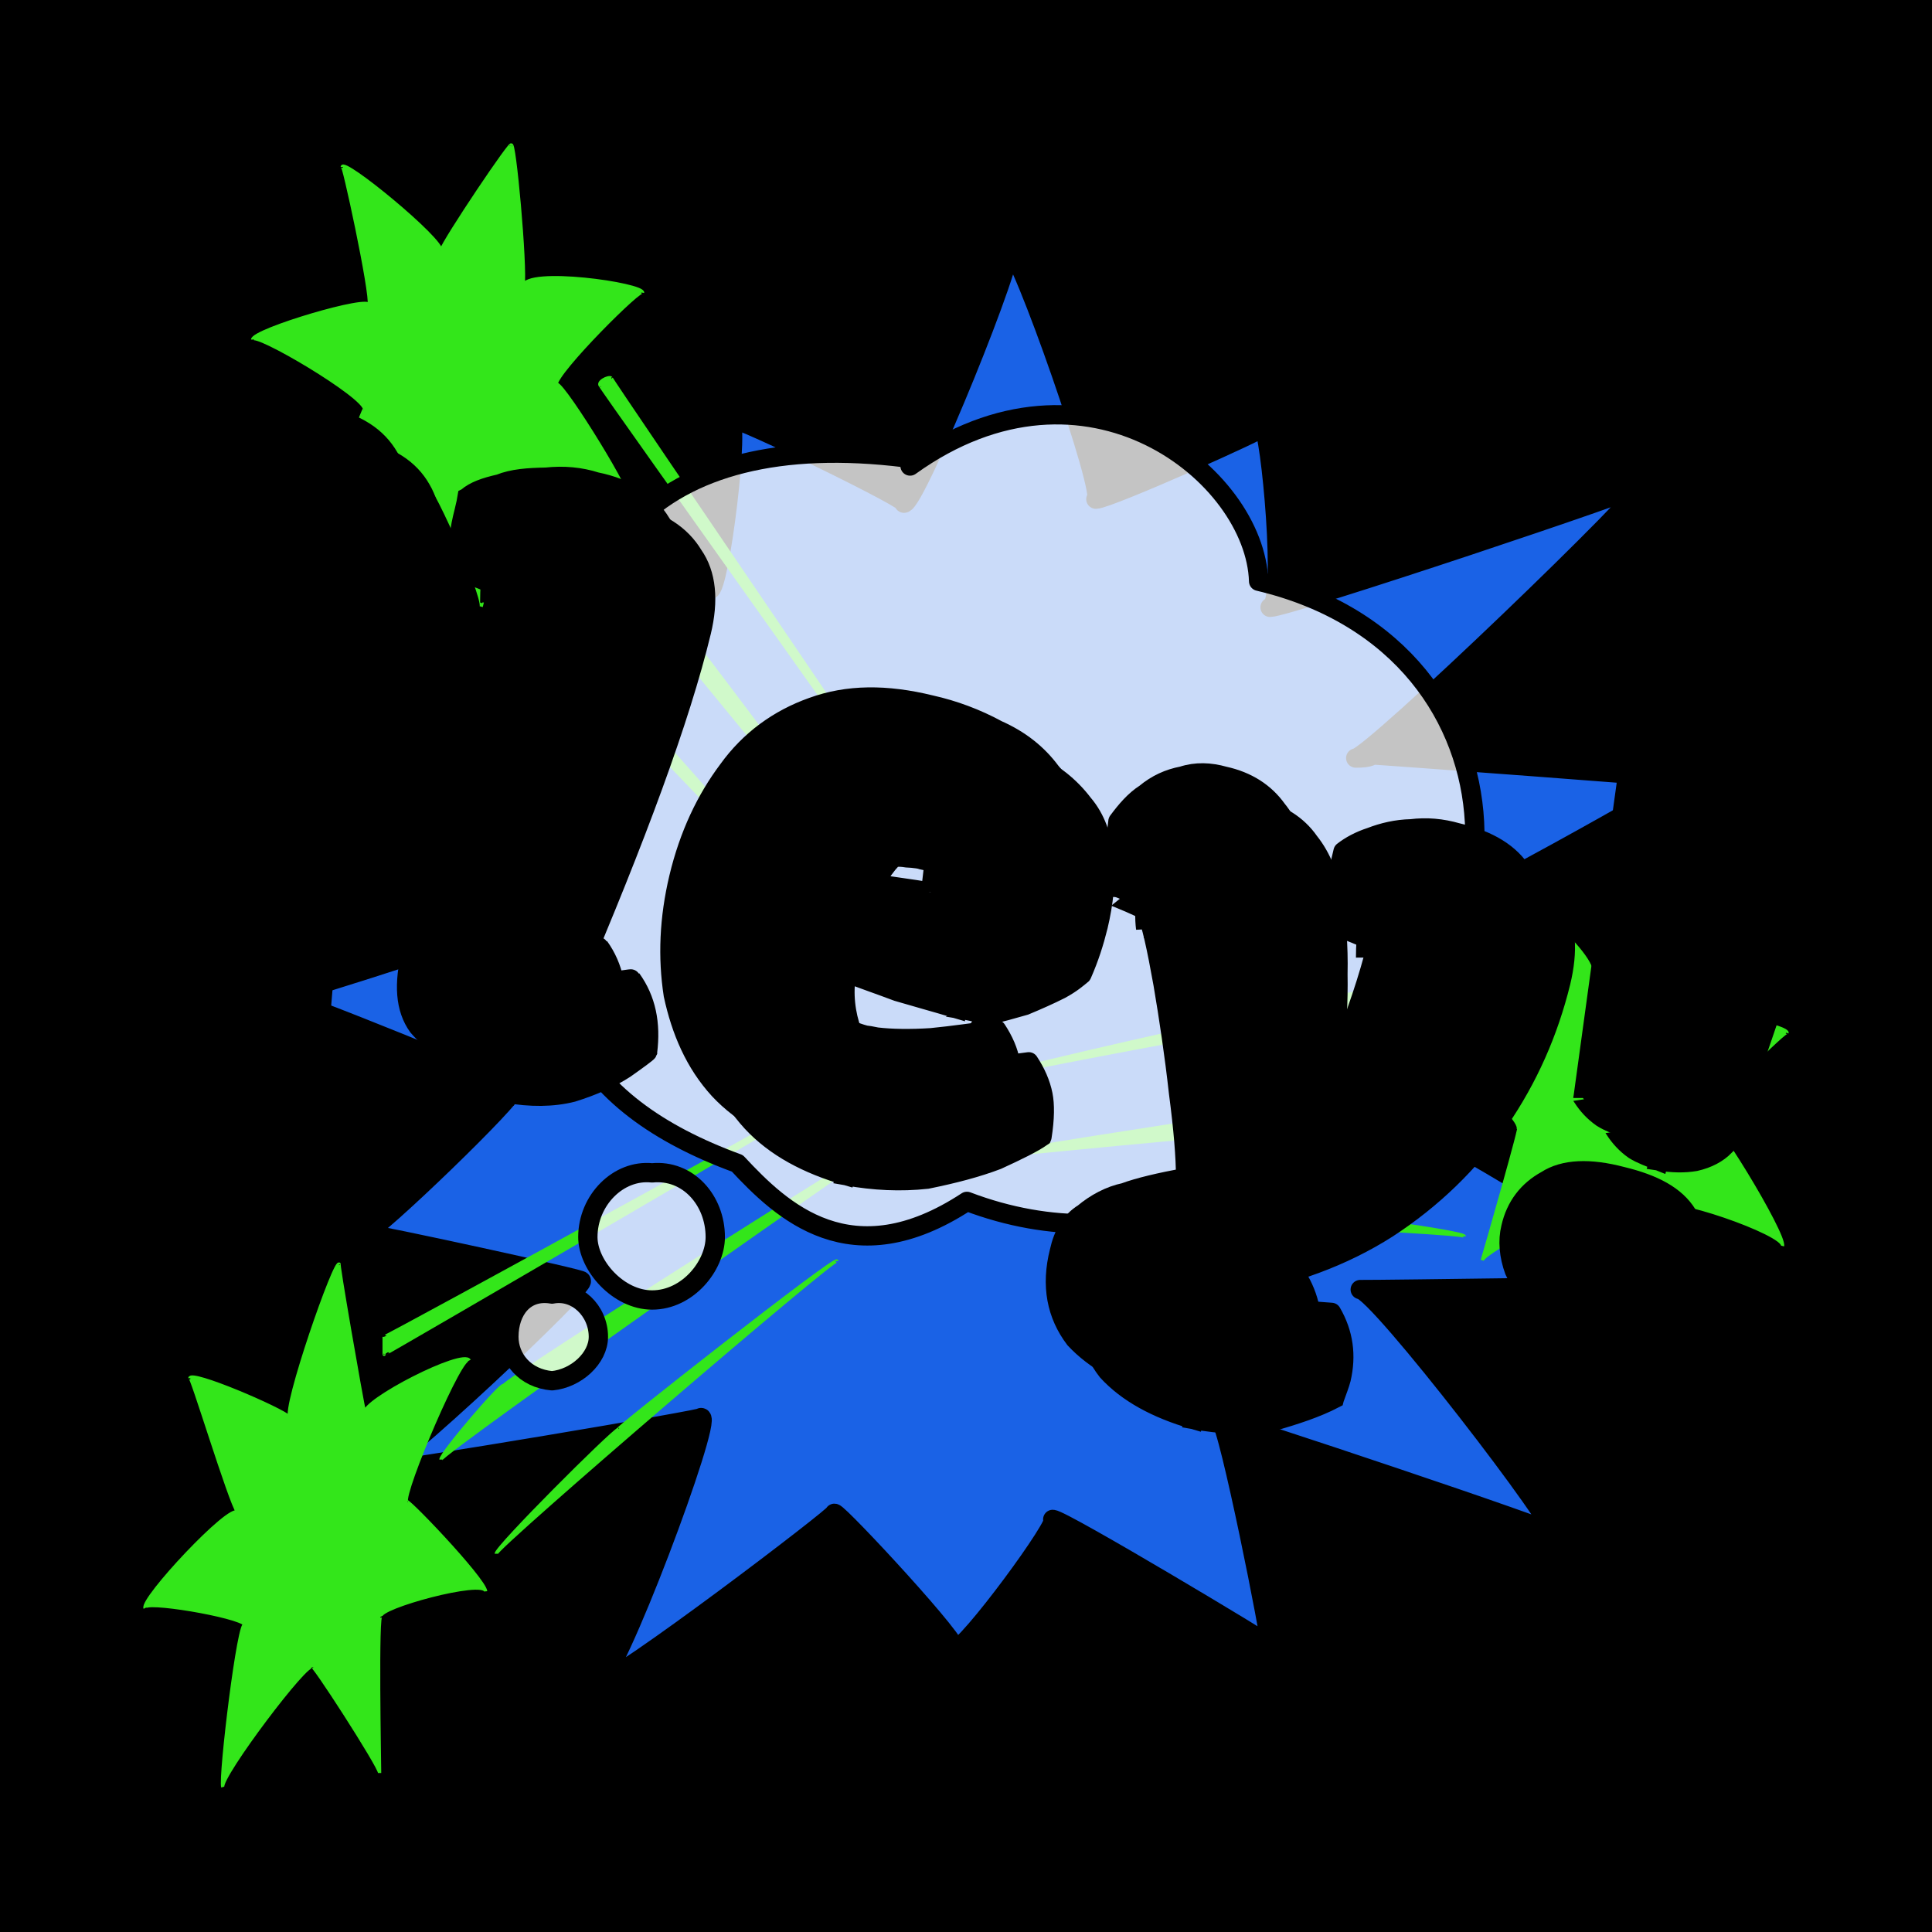 <svg id="svgWorkerArea" xmlns="http://www.w3.org/2000/svg" version="1.1" xmlns:xlink="http://www.w3.org/1999/xlink" xmlns:artdraw="https://artdraw.org" viewBox="0 0 600 600" width="100%" height="100%" style="background: white;" css="background:#9b9b9b;"><rect x="0" y="0" width="600" height="600" fill="#333333" stroke="none"/><path id="back01" fill="url(#fill-Linear-back01)" stroke="#000" stroke-width="1" class="cosito" d="M0 0C0 0 600 0 600 0 600 0 600 600 600 600 600 600 0 600 0 600 0 600 0 0 0 0 0 0 0 0 0 0" fill-opacity="1"></path><g id="ballsSQ-01" class="cosito"><g id="path-151889700" class="cloneB grouped"></g><path id="path-608133759" fill="black" fill-opacity="0.5" stroke="black" stroke-width="0" class="cloneB grouped" d="M12 31.715C12 24.815 17.5 19.615 24.3 19.695 31.2 19.615 36.9 24.815 36.9 31.715 36.9 38.215 31.2 43.615 24.3 43.735 17.5 43.615 12 38.215 12 31.715 12 31.615 12 31.615 12 31.715"></path><path id="path-172201650" fill="black" fill-opacity="0.5" stroke="black" stroke-width="0" class="cloneB grouped" d="M77.7 32.196C77.7 24.615 84 18.615 91.7 18.733 99.4 18.615 105.7 24.615 105.7 32.196 105.7 39.515 99.4 45.615 91.7 45.658 84 45.615 77.7 39.515 77.7 32.196 77.7 32.115 77.7 32.115 77.7 32.196"></path><path id="path-876241963" fill="black" fill-opacity="0.5" stroke="black" stroke-width="0" class="cloneB grouped" d="M143.7 32.677C143.7 24.315 150.6 17.615 159.2 17.772 167.7 17.615 174.7 24.315 174.7 32.677 174.7 40.715 167.7 47.515 159.2 47.581 150.6 47.515 143.7 40.715 143.7 32.677 143.7 32.615 143.7 32.615 143.7 32.677"></path><path id="path-365761467" fill="black" fill-opacity="0.5" stroke="black" stroke-width="0" class="cloneB grouped" d="M209.6 33.157C209.6 24.115 217.2 16.615 226.6 16.81 235.8 16.615 243.6 24.115 243.6 33.157 243.6 42.015 235.8 49.415 226.6 49.505 217.2 49.415 209.6 42.015 209.6 33.157 209.6 33.115 209.6 33.115 209.6 33.157"></path><path id="path-144156050" fill="black" fill-opacity="0.5" stroke="black" stroke-width="0" class="cloneB grouped" d="M275.4 33.638C275.4 23.615 283.7 15.815 293.9 15.849 304.2 15.815 312.3 23.615 312.3 33.638 312.3 43.415 304.2 51.415 293.9 51.428 283.7 51.415 275.4 43.415 275.4 33.638 275.4 33.615 275.4 33.615 275.4 33.638"></path><path id="path-216329849" fill="black" fill-opacity="0.5" stroke="black" stroke-width="0" class="cloneB grouped" d="M341.3 34.119C341.3 23.315 350.3 14.815 361.3 14.887 372.3 14.815 381.3 23.315 381.3 34.119 381.3 44.615 372.3 53.215 361.3 53.351 350.3 53.215 341.3 44.615 341.3 34.119 341.3 34.115 341.3 34.115 341.3 34.119"></path><path id="path-274281660" fill="black" fill-opacity="0.5" stroke="black" stroke-width="0" class="cloneB grouped" d="M407.3 34.6C407.3 23.115 416.8 13.815 428.7 13.925 440.4 13.815 450.2 23.115 450.2 34.6 450.2 45.915 440.4 55.115 428.7 55.274 416.8 55.115 407.3 45.915 407.3 34.6 407.3 34.515 407.3 34.515 407.3 34.6"></path><path id="path-874148092" fill="black" fill-opacity="0.5" stroke="black" stroke-width="0" class="cloneB grouped" d="M473.2 35.081C473.2 22.815 483.3 12.815 496.1 12.964 508.6 12.815 519.1 22.815 519.1 35.081 519.1 47.115 508.6 57.115 496.1 57.197 483.3 57.115 473.2 47.115 473.2 35.081 473.2 35.015 473.2 35.015 473.2 35.081"></path><path id="path-970139310" fill="black" fill-opacity="0.5" stroke="black" stroke-width="0" class="cloneB grouped" d="M539 35.562C539 22.315 549.8 11.815 563.5 12.002 577 11.815 588 22.315 588 35.562 588 48.515 577 59.115 563.5 59.121 549.8 59.115 539 48.515 539 35.562 539 35.515 539 35.515 539 35.562"></path><g id="path-393458808" class="cloneB grouped"></g><path id="path-608133759" fill="black" fill-opacity="0.5" stroke="black" stroke-width="0" class="cloneB grouped" d="M12 79.795C12 73.015 17.5 67.615 24.3 67.775 31.2 67.615 36.9 73.015 36.9 79.795 36.9 86.415 31.2 91.715 24.3 91.815 17.5 91.715 12 86.415 12 79.795 12 79.615 12 79.615 12 79.795"></path><path id="path-172201650" fill="black" fill-opacity="0.5" stroke="black" stroke-width="0" class="cloneB grouped" d="M77.7 80.276C77.7 72.615 83.9 66.615 91.7 66.814 99.4 66.615 105.7 72.615 105.7 80.276 105.7 87.515 99.4 93.615 91.7 93.738 83.9 93.615 77.7 87.515 77.7 80.276 77.7 80.115 77.7 80.115 77.7 80.276"></path><path id="path-876241963" fill="black" fill-opacity="0.5" stroke="black" stroke-width="0" class="cloneB grouped" d="M143.7 80.757C143.7 72.415 150.4 65.715 159.2 65.852 167.7 65.715 174.7 72.415 174.7 80.757 174.7 88.915 167.7 95.615 159.2 95.662 150.4 95.615 143.7 88.915 143.7 80.757 143.7 80.615 143.7 80.615 143.7 80.757"></path><path id="path-365761467" fill="black" fill-opacity="0.5" stroke="black" stroke-width="0" class="cloneB grouped" d="M209.6 81.238C209.6 72.015 217.2 64.715 226.6 64.89 235.8 64.715 243.6 72.015 243.6 81.238 243.6 90.115 235.8 97.515 226.6 97.585 217.2 97.515 209.6 90.115 209.6 81.238 209.6 81.115 209.6 81.115 209.6 81.238"></path><path id="path-144156050" fill="black" fill-opacity="0.5" stroke="black" stroke-width="0" class="cloneB grouped" d="M275.4 81.718C275.4 71.615 283.7 63.915 293.9 63.929 304.2 63.915 312.3 71.615 312.3 81.718 312.3 91.415 304.2 99.415 293.9 99.508 283.7 99.415 275.4 91.415 275.4 81.718 275.4 81.615 275.4 81.615 275.4 81.718"></path><path id="path-216329849" fill="black" fill-opacity="0.5" stroke="black" stroke-width="0" class="cloneB grouped" d="M341.3 82.199C341.3 71.515 350.2 62.915 361.3 62.967 372.3 62.915 381.3 71.515 381.3 82.199 381.3 92.615 372.3 101.415 361.3 101.431 350.2 101.415 341.3 92.615 341.3 82.199 341.3 82.115 341.3 82.115 341.3 82.199"></path><path id="path-274281660" fill="black" fill-opacity="0.5" stroke="black" stroke-width="0" class="cloneB grouped" d="M407.3 82.68C407.3 71.115 416.8 61.915 428.7 62.005 440.3 61.915 450.2 71.115 450.2 82.68 450.2 94.015 440.3 103.215 428.7 103.354 416.8 103.215 407.3 94.015 407.3 82.68 407.3 82.615 407.3 82.615 407.3 82.68"></path><path id="path-874148092" fill="black" fill-opacity="0.5" stroke="black" stroke-width="0" class="cloneB grouped" d="M473.2 83.161C473.2 70.915 483.3 61.015 496.1 61.044 508.6 61.015 519.1 70.915 519.1 83.161 519.1 95.115 508.6 105.215 496.1 105.278 483.3 105.215 473.2 95.115 473.2 83.161 473.2 83.115 473.2 83.115 473.2 83.161"></path><path id="path-970139310" fill="black" fill-opacity="0.5" stroke="black" stroke-width="0" class="cloneB grouped" d="M539 83.642C539 70.515 549.8 60.015 563.5 60.082 577 60.015 588 70.515 588 83.642 588 96.615 577 107.115 563.5 107.201 549.8 107.115 539 96.615 539 83.642 539 83.615 539 83.615 539 83.642"></path><g id="path-955811108" class="cloneB grouped"></g><path id="path-608133759" fill="black" fill-opacity="0.5" stroke="black" stroke-width="0" class="cloneB grouped" d="M12 127.875C12 121.115 17.5 115.715 24.3 115.855 31.2 115.715 36.9 121.115 36.9 127.875 36.9 134.215 31.2 139.715 24.3 139.895 17.5 139.715 12 134.215 12 127.875 12 127.715 12 127.715 12 127.875"></path><path id="path-172201650" fill="black" fill-opacity="0.5" stroke="black" stroke-width="0" class="cloneB grouped" d="M77.7 128.356C77.7 120.715 83.9 114.715 91.7 114.894 99.4 114.715 105.7 120.715 105.7 128.356 105.7 135.615 99.4 141.715 91.7 141.819 83.9 141.715 77.7 135.615 77.7 128.356 77.7 128.215 77.7 128.215 77.7 128.356"></path><path id="path-876241963" fill="black" fill-opacity="0.5" stroke="black" stroke-width="0" class="cloneB grouped" d="M143.7 128.837C143.7 120.415 150.4 113.915 159.2 113.932 167.7 113.915 174.7 120.415 174.7 128.837 174.7 136.915 167.7 143.715 159.2 143.742 150.4 143.715 143.7 136.915 143.7 128.837 143.7 128.715 143.7 128.715 143.7 128.837"></path><path id="path-365761467" fill="black" fill-opacity="0.5" stroke="black" stroke-width="0" class="cloneB grouped" d="M209.6 129.318C209.6 120.215 217.2 112.915 226.6 112.971 235.8 112.915 243.6 120.215 243.6 129.318 243.6 138.215 235.8 145.615 226.6 145.665 217.2 145.615 209.6 138.215 209.6 129.318 209.6 129.215 209.6 129.215 209.6 129.318"></path><path id="path-144156050" fill="black" fill-opacity="0.5" stroke="black" stroke-width="0" class="cloneB grouped" d="M275.4 129.798C275.4 119.715 283.7 111.915 293.9 112.009 304.2 111.915 312.3 119.715 312.3 129.798 312.3 139.415 304.2 147.415 293.9 147.588 283.7 147.415 275.4 139.415 275.4 129.798 275.4 129.715 275.4 129.715 275.4 129.798"></path><path id="path-216329849" fill="black" fill-opacity="0.5" stroke="black" stroke-width="0" class="cloneB grouped" d="M341.3 130.279C341.3 119.415 350.2 110.915 361.3 111.047 372.3 110.915 381.3 119.415 381.3 130.279 381.3 140.715 372.3 149.415 361.3 149.511 350.2 149.415 341.3 140.715 341.3 130.279 341.3 130.215 341.3 130.215 341.3 130.279"></path><path id="path-274281660" fill="black" fill-opacity="0.5" stroke="black" stroke-width="0" class="cloneB grouped" d="M407.3 130.76C407.3 119.215 416.8 109.915 428.7 110.086 440.3 109.915 450.2 119.215 450.2 130.76 450.2 141.915 440.3 151.415 428.7 151.435 416.8 151.415 407.3 141.915 407.3 130.76 407.3 130.715 407.3 130.715 407.3 130.76"></path><path id="path-874148092" fill="black" fill-opacity="0.5" stroke="black" stroke-width="0" class="cloneB grouped" d="M473.2 131.241C473.2 118.915 483.3 109.115 496.1 109.124 508.6 109.115 519.1 118.915 519.1 131.241 519.1 143.215 508.6 153.215 496.1 153.358 483.3 153.215 473.2 143.215 473.2 131.241 473.2 131.215 473.2 131.215 473.2 131.241"></path><path id="path-970139310" fill="black" fill-opacity="0.5" stroke="black" stroke-width="0" class="cloneB grouped" d="M539 131.722C539 118.415 549.8 108.115 563.5 108.162 577 108.115 588 118.415 588 131.722 588 144.615 577 155.215 563.5 155.281 549.8 155.215 539 144.615 539 131.722 539 131.715 539 131.715 539 131.722"></path><g id="path-309336408" class="cloneB grouped"></g><path id="path-608133759" fill="black" fill-opacity="0.5" stroke="black" stroke-width="0" class="cloneB grouped" d="M12 175.956C12 169.215 17.5 163.915 24.3 163.935 31.2 163.915 36.9 169.215 36.9 175.956 36.9 182.415 31.2 187.915 24.3 187.976 17.5 187.915 12 182.415 12 175.956 12 175.915 12 175.915 12 175.956"></path><path id="path-172201650" fill="black" fill-opacity="0.5" stroke="black" stroke-width="0" class="cloneB grouped" d="M77.7 176.436C77.7 168.715 83.9 162.915 91.7 162.974 99.4 162.915 105.7 168.715 105.7 176.436 105.7 183.715 99.4 189.715 91.7 189.899 83.9 189.715 77.7 183.715 77.7 176.436 77.7 176.415 77.7 176.415 77.7 176.436"></path><path id="path-876241963" fill="black" fill-opacity="0.5" stroke="black" stroke-width="0" class="cloneB grouped" d="M143.7 176.917C143.7 168.415 150.4 161.915 159.2 162.012 167.7 161.915 174.7 168.415 174.7 176.917 174.7 184.915 167.7 191.715 159.2 191.822 150.4 191.715 143.7 184.915 143.7 176.917 143.7 176.915 143.7 176.915 143.7 176.917"></path><path id="path-365761467" fill="black" fill-opacity="0.5" stroke="black" stroke-width="0" class="cloneB grouped" d="M209.6 177.398C209.6 168.215 217.2 160.915 226.6 161.051 235.8 160.915 243.6 168.215 243.6 177.398 243.6 186.215 235.8 193.715 226.6 193.745 217.2 193.715 209.6 186.215 209.6 177.398 209.6 177.215 209.6 177.215 209.6 177.398"></path><path id="path-144156050" fill="black" fill-opacity="0.5" stroke="black" stroke-width="0" class="cloneB grouped" d="M275.4 177.879C275.4 167.715 283.7 159.915 293.9 160.089 304.2 159.915 312.3 167.715 312.3 177.879 312.3 187.415 304.2 195.615 293.9 195.668 283.7 195.615 275.4 187.415 275.4 177.879 275.4 177.715 275.4 177.715 275.4 177.879"></path><path id="path-216329849" fill="black" fill-opacity="0.5" stroke="black" stroke-width="0" class="cloneB grouped" d="M341.3 178.359C341.3 167.415 350.2 159.115 361.3 159.127 372.3 159.115 381.3 167.415 381.3 178.359 381.3 188.915 372.3 197.415 361.3 197.591 350.2 197.415 341.3 188.915 341.3 178.359 341.3 178.215 341.3 178.215 341.3 178.359"></path><path id="path-274281660" fill="black" fill-opacity="0.5" stroke="black" stroke-width="0" class="cloneB grouped" d="M407.3 178.84C407.3 167.215 416.8 158.115 428.7 158.166 440.3 158.115 450.2 167.215 450.2 178.84 450.2 190.115 440.3 199.415 428.7 199.515 416.8 199.415 407.3 190.115 407.3 178.84 407.3 178.715 407.3 178.715 407.3 178.84"></path><path id="path-874148092" fill="black" fill-opacity="0.5" stroke="black" stroke-width="0" class="cloneB grouped" d="M473.2 179.321C473.2 166.915 483.3 157.115 496.1 157.204 508.6 157.115 519.1 166.915 519.1 179.321 519.1 191.415 508.6 201.415 496.1 201.438 483.3 201.415 473.2 191.415 473.2 179.321 473.2 179.215 473.2 179.215 473.2 179.321"></path><path id="path-970139310" fill="black" fill-opacity="0.5" stroke="black" stroke-width="0" class="cloneB grouped" d="M539 179.802C539 166.615 549.8 156.215 563.5 156.243 577 156.215 588 166.615 588 179.802 588 192.715 577 203.215 563.5 203.361 549.8 203.215 539 192.715 539 179.802 539 179.715 539 179.715 539 179.802"></path><g id="path-949277315" class="cloneB grouped"></g><path id="path-608133759" fill="black" fill-opacity="0.5" stroke="black" stroke-width="0" class="cloneB grouped" d="M12 224.036C12 217.215 17.5 211.915 24.3 212.016 31.2 211.915 36.9 217.215 36.9 224.036 36.9 230.415 31.2 235.915 24.3 236.056 17.5 235.915 12 230.415 12 224.036 12 223.915 12 223.915 12 224.036"></path><path id="path-172201650" fill="black" fill-opacity="0.5" stroke="black" stroke-width="0" class="cloneB grouped" d="M77.7 224.516C77.7 216.915 83.9 210.915 91.7 211.054 99.4 210.915 105.7 216.915 105.7 224.516 105.7 231.815 99.4 237.815 91.7 237.979 83.9 237.815 77.7 231.815 77.7 224.516 77.7 224.415 77.7 224.415 77.7 224.516"></path><path id="path-876241963" fill="black" fill-opacity="0.5" stroke="black" stroke-width="0" class="cloneB grouped" d="M143.7 224.997C143.7 216.615 150.4 209.915 159.2 210.092 167.7 209.915 174.7 216.615 174.7 224.997 174.7 233.115 167.7 239.815 159.2 239.902 150.4 239.815 143.7 233.115 143.7 224.997 143.7 224.915 143.7 224.915 143.7 224.997"></path><path id="path-365761467" fill="black" fill-opacity="0.5" stroke="black" stroke-width="0" class="cloneB grouped" d="M209.6 225.478C209.6 216.415 217.2 209.115 226.6 209.131 235.8 209.115 243.6 216.415 243.6 225.478 243.6 234.315 235.8 241.815 226.6 241.825 217.2 241.815 209.6 234.315 209.6 225.478 209.6 225.415 209.6 225.415 209.6 225.478"></path><path id="path-144156050" fill="black" fill-opacity="0.5" stroke="black" stroke-width="0" class="cloneB grouped" d="M275.4 225.959C275.4 215.915 283.7 208.115 293.9 208.169 304.2 208.115 312.3 215.915 312.3 225.959 312.3 235.715 304.2 243.715 293.9 243.749 283.7 243.715 275.4 235.715 275.4 225.959 275.4 225.915 275.4 225.915 275.4 225.959"></path><path id="path-216329849" fill="black" fill-opacity="0.5" stroke="black" stroke-width="0" class="cloneB grouped" d="M341.3 226.44C341.3 215.615 350.2 207.115 361.3 207.208 372.3 207.115 381.3 215.615 381.3 226.44 381.3 236.915 372.3 245.615 361.3 245.672 350.2 245.615 341.3 236.915 341.3 226.44 341.3 226.415 341.3 226.415 341.3 226.44"></path><path id="path-274281660" fill="black" fill-opacity="0.5" stroke="black" stroke-width="0" class="cloneB grouped" d="M407.3 226.92C407.3 215.415 416.8 206.215 428.7 206.246 440.3 206.215 450.2 215.415 450.2 226.92 450.2 238.115 440.3 247.415 428.7 247.595 416.8 247.415 407.3 238.115 407.3 226.92 407.3 226.915 407.3 226.915 407.3 226.92"></path><path id="path-874148092" fill="black" fill-opacity="0.5" stroke="black" stroke-width="0" class="cloneB grouped" d="M473.2 227.401C473.2 215.115 483.3 205.215 496.1 205.284 508.6 205.215 519.1 215.115 519.1 227.401 519.1 239.415 508.6 249.415 496.1 249.518 483.3 249.415 473.2 239.415 473.2 227.401 473.2 227.215 473.2 227.215 473.2 227.401"></path><path id="path-970139310" fill="black" fill-opacity="0.5" stroke="black" stroke-width="0" class="cloneB grouped" d="M539 227.882C539 214.615 549.8 204.215 563.5 204.323 577 204.215 588 214.615 588 227.882 588 240.815 577 251.315 563.5 251.441 549.8 251.315 539 240.815 539 227.882 539 227.815 539 227.815 539 227.882"></path><g id="path-116633371" class="cloneB grouped"></g><path id="path-608133759" fill="black" fill-opacity="0.5" stroke="black" stroke-width="0" class="cloneB grouped" d="M12 272.116C12 265.315 17.5 259.915 24.3 260.096 31.2 259.915 36.9 265.315 36.9 272.116 36.9 278.615 31.2 284.115 24.3 284.136 17.5 284.115 12 278.615 12 272.116 12 272.115 12 272.115 12 272.116"></path><path id="path-172201650" fill="black" fill-opacity="0.5" stroke="black" stroke-width="0" class="cloneB grouped" d="M77.7 272.596C77.7 264.915 83.9 259.115 91.7 259.134 99.4 259.115 105.7 264.915 105.7 272.596 105.7 279.815 99.4 285.915 91.7 286.059 83.9 285.915 77.7 279.815 77.7 272.596 77.7 272.415 77.7 272.415 77.7 272.596"></path><path id="path-876241963" fill="black" fill-opacity="0.5" stroke="black" stroke-width="0" class="cloneB grouped" d="M143.7 273.077C143.7 264.615 150.4 258.115 159.2 258.173 167.7 258.115 174.7 264.615 174.7 273.077 174.7 281.215 167.7 287.815 159.2 287.982 150.4 287.815 143.7 281.215 143.7 273.077 143.7 272.915 143.7 272.915 143.7 273.077"></path><path id="path-365761467" fill="black" fill-opacity="0.5" stroke="black" stroke-width="0" class="cloneB grouped" d="M209.6 273.558C209.6 264.415 217.2 257.115 226.6 257.211 235.8 257.115 243.6 264.415 243.6 273.558 243.6 282.315 235.8 289.815 226.6 289.905 217.2 289.815 209.6 282.315 209.6 273.558 209.6 273.415 209.6 273.415 209.6 273.558"></path><path id="path-144156050" fill="black" fill-opacity="0.5" stroke="black" stroke-width="0" class="cloneB grouped" d="M275.4 274.039C275.4 264.115 283.7 256.215 293.9 256.249 304.2 256.215 312.3 264.115 312.3 274.039 312.3 283.815 304.2 291.815 293.9 291.829 283.7 291.815 275.4 283.815 275.4 274.039 275.4 273.915 275.4 273.915 275.4 274.039"></path><path id="path-216329849" fill="black" fill-opacity="0.5" stroke="black" stroke-width="0" class="cloneB grouped" d="M341.3 274.52C341.3 263.715 350.2 255.215 361.3 255.288 372.3 255.215 381.3 263.715 381.3 274.52 381.3 284.915 372.3 293.715 361.3 293.752 350.2 293.715 341.3 284.915 341.3 274.52 341.3 274.415 341.3 274.415 341.3 274.52"></path><path id="path-274281660" fill="black" fill-opacity="0.5" stroke="black" stroke-width="0" class="cloneB grouped" d="M407.3 275C407.3 263.415 416.8 254.315 428.7 254.326 440.3 254.315 450.2 263.415 450.2 275 450.2 286.215 440.3 295.615 428.7 295.675 416.8 295.615 407.3 286.215 407.3 275 407.3 274.815 407.3 274.815 407.3 275"></path><path id="path-874148092" fill="black" fill-opacity="0.5" stroke="black" stroke-width="0" class="cloneB grouped" d="M473.2 275.481C473.2 263.115 483.3 253.315 496.1 253.364 508.6 253.315 519.1 263.115 519.1 275.481 519.1 287.415 508.6 297.415 496.1 297.598 483.3 297.415 473.2 287.415 473.2 275.481 473.2 275.315 473.2 275.315 473.2 275.481"></path><path id="path-970139310" fill="black" fill-opacity="0.5" stroke="black" stroke-width="0" class="cloneB grouped" d="M539 275.962C539 262.715 549.8 252.315 563.5 252.403 577 252.315 588 262.715 588 275.962 588 288.815 577 299.415 563.5 299.521 549.8 299.415 539 288.815 539 275.962 539 275.815 539 275.815 539 275.962"></path><g id="path-619563154" class="cloneB grouped"></g><path id="path-608133759" fill="black" fill-opacity="0.5" stroke="black" stroke-width="0" class="cloneB grouped" d="M12 320.196C12 313.315 17.5 308.115 24.3 308.176 31.2 308.115 36.9 313.315 36.9 320.196 36.9 326.715 31.2 332.215 24.3 332.216 17.5 332.215 12 326.715 12 320.196 12 320.115 12 320.115 12 320.196"></path><path id="path-172201650" fill="black" fill-opacity="0.5" stroke="black" stroke-width="0" class="cloneB grouped" d="M77.7 320.677C77.7 313.115 83.9 307.115 91.7 307.214 99.4 307.115 105.7 313.115 105.7 320.677 105.7 327.915 99.4 334.115 91.7 334.139 83.9 334.115 77.7 327.915 77.7 320.677 77.7 320.615 77.7 320.615 77.7 320.677"></path><path id="path-876241963" fill="black" fill-opacity="0.5" stroke="black" stroke-width="0" class="cloneB grouped" d="M143.7 321.158C143.7 312.715 150.4 306.215 159.2 306.253 167.7 306.215 174.7 312.715 174.7 321.158 174.7 329.315 167.7 335.915 159.2 336.062 150.4 335.915 143.7 329.315 143.7 321.158 143.7 321.115 143.7 321.115 143.7 321.158"></path><path id="path-365761467" fill="black" fill-opacity="0.5" stroke="black" stroke-width="0" class="cloneB grouped" d="M209.6 321.638C209.6 312.415 217.2 305.215 226.6 305.291 235.8 305.215 243.6 312.415 243.6 321.638 243.6 330.315 235.8 337.815 226.6 337.986 217.2 337.815 209.6 330.315 209.6 321.638 209.6 321.615 209.6 321.615 209.6 321.638"></path><path id="path-144156050" fill="black" fill-opacity="0.5" stroke="black" stroke-width="0" class="cloneB grouped" d="M275.4 322.119C275.4 312.115 283.7 304.315 293.9 304.329 304.2 304.315 312.3 312.115 312.3 322.119 312.3 331.815 304.2 339.815 293.9 339.909 283.7 339.815 275.4 331.815 275.4 322.119 275.4 322.115 275.4 322.115 275.4 322.119"></path><path id="path-216329849" fill="black" fill-opacity="0.5" stroke="black" stroke-width="0" class="cloneB grouped" d="M341.3 322.6C341.3 311.815 350.2 303.315 361.3 303.368 372.3 303.315 381.3 311.815 381.3 322.6 381.3 333.115 372.3 341.815 361.3 341.832 350.2 341.815 341.3 333.115 341.3 322.6 341.3 322.415 341.3 322.415 341.3 322.6"></path><path id="path-274281660" fill="black" fill-opacity="0.5" stroke="black" stroke-width="0" class="cloneB grouped" d="M407.3 323.081C407.3 311.615 416.8 302.315 428.7 302.406 440.3 302.315 450.2 311.615 450.2 323.081 450.2 334.315 440.3 343.715 428.7 343.755 416.8 343.715 407.3 334.315 407.3 323.081 407.3 322.915 407.3 322.915 407.3 323.081"></path><path id="path-874148092" fill="black" fill-opacity="0.5" stroke="black" stroke-width="0" class="cloneB grouped" d="M473.2 323.562C473.2 311.215 483.3 301.315 496.1 301.445 508.6 301.315 519.1 311.215 519.1 323.562 519.1 335.615 508.6 345.615 496.1 345.678 483.3 345.615 473.2 335.615 473.2 323.562 473.2 323.415 473.2 323.415 473.2 323.562"></path><path id="path-970139310" fill="black" fill-opacity="0.5" stroke="black" stroke-width="0" class="cloneB grouped" d="M539 324.042C539 310.815 549.8 300.315 563.5 300.483 577 300.315 588 310.815 588 324.042 588 336.915 577 347.415 563.5 347.601 549.8 347.415 539 336.915 539 324.042 539 323.915 539 323.915 539 324.042"></path><g id="path-49775309" class="cloneB grouped"></g><path id="path-608133759" fill="black" fill-opacity="0.5" stroke="black" stroke-width="0" class="cloneB grouped" d="M12 368.276C12 361.415 17.5 356.215 24.3 356.256 31.2 356.215 36.9 361.415 36.9 368.276 36.9 374.715 31.2 380.215 24.3 380.296 17.5 380.215 12 374.715 12 368.276 12 368.215 12 368.215 12 368.276"></path><path id="path-172201650" fill="black" fill-opacity="0.5" stroke="black" stroke-width="0" class="cloneB grouped" d="M77.7 368.757C77.7 361.215 83.9 355.215 91.7 355.294 99.4 355.215 105.7 361.215 105.7 368.757 105.7 376.115 99.4 382.215 91.7 382.219 83.9 382.215 77.7 376.115 77.7 368.757 77.7 368.715 77.7 368.715 77.7 368.757"></path><path id="path-876241963" fill="black" fill-opacity="0.5" stroke="black" stroke-width="0" class="cloneB grouped" d="M143.7 369.238C143.7 360.815 150.4 354.315 159.2 354.333 167.7 354.315 174.7 360.815 174.7 369.238 174.7 377.315 167.7 384.115 159.2 384.142 150.4 384.115 143.7 377.315 143.7 369.238 143.7 369.215 143.7 369.215 143.7 369.238"></path><path id="path-365761467" fill="black" fill-opacity="0.5" stroke="black" stroke-width="0" class="cloneB grouped" d="M209.6 369.718C209.6 360.615 217.2 353.315 226.6 353.371 235.8 353.315 243.6 360.615 243.6 369.718 243.6 378.415 235.8 385.915 226.6 386.066 217.2 385.915 209.6 378.415 209.6 369.718 209.6 369.715 209.6 369.715 209.6 369.718"></path><path id="path-144156050" fill="black" fill-opacity="0.5" stroke="black" stroke-width="0" class="cloneB grouped" d="M275.4 370.199C275.4 360.215 283.7 352.315 293.9 352.41 304.2 352.315 312.3 360.215 312.3 370.199 312.3 379.815 304.2 387.815 293.9 387.989 283.7 387.815 275.4 379.815 275.4 370.199 275.4 370.115 275.4 370.115 275.4 370.199"></path><path id="path-216329849" fill="black" fill-opacity="0.5" stroke="black" stroke-width="0" class="cloneB grouped" d="M341.3 370.68C341.3 359.815 350.2 351.315 361.3 351.448 372.3 351.315 381.3 359.815 381.3 370.68 381.3 381.215 372.3 389.815 361.3 389.912 350.2 389.815 341.3 381.215 341.3 370.68 341.3 370.615 341.3 370.615 341.3 370.68"></path><path id="path-274281660" fill="black" fill-opacity="0.5" stroke="black" stroke-width="0" class="cloneB grouped" d="M407.3 371.161C407.3 359.715 416.8 350.315 428.7 350.486 440.3 350.315 450.2 359.715 450.2 371.161 450.2 382.315 440.3 391.815 428.7 391.835 416.8 391.815 407.3 382.315 407.3 371.161 407.3 371.115 407.3 371.115 407.3 371.161"></path><path id="path-874148092" fill="black" fill-opacity="0.5" stroke="black" stroke-width="0" class="cloneB grouped" d="M473.2 371.642C473.2 359.315 483.3 349.415 496.1 349.525 508.6 349.415 519.1 359.315 519.1 371.642 519.1 383.715 508.6 393.715 496.1 393.759 483.3 393.715 473.2 383.715 473.2 371.642 473.2 371.615 473.2 371.615 473.2 371.642"></path><path id="path-970139310" fill="black" fill-opacity="0.5" stroke="black" stroke-width="0" class="cloneB grouped" d="M539 372.122C539 358.815 549.8 348.415 563.5 348.563 577 348.415 588 358.815 588 372.122 588 384.915 577 395.615 563.5 395.682 549.8 395.615 539 384.915 539 372.122 539 372.115 539 372.115 539 372.122"></path><g id="path-693990723" class="cloneB grouped"></g><path id="path-608133759" fill="black" fill-opacity="0.5" stroke="black" stroke-width="0" class="cloneB grouped" d="M12 416.356C12 409.615 17.5 404.315 24.3 404.336 31.2 404.315 36.9 409.615 36.9 416.356 36.9 422.815 31.2 428.315 24.3 428.376 17.5 428.315 12 422.815 12 416.356 12 416.315 12 416.315 12 416.356"></path><path id="path-172201650" fill="black" fill-opacity="0.5" stroke="black" stroke-width="0" class="cloneB grouped" d="M77.7 416.837C77.7 409.315 83.9 403.315 91.7 403.375 99.4 403.315 105.7 409.315 105.7 416.837 105.7 424.215 99.4 430.215 91.7 430.299 83.9 430.215 77.7 424.215 77.7 416.837 77.7 416.815 77.7 416.815 77.7 416.837"></path><path id="path-876241963" fill="black" fill-opacity="0.5" stroke="black" stroke-width="0" class="cloneB grouped" d="M143.7 417.318C143.7 408.815 150.4 402.315 159.2 402.413 167.7 402.315 174.7 408.815 174.7 417.318 174.7 425.315 167.7 432.215 159.2 432.223 150.4 432.215 143.7 425.315 143.7 417.318 143.7 417.315 143.7 417.315 143.7 417.318"></path><path id="path-365761467" fill="black" fill-opacity="0.5" stroke="black" stroke-width="0" class="cloneB grouped" d="M209.6 417.798C209.6 408.715 217.2 401.315 226.6 401.451 235.8 401.315 243.6 408.715 243.6 417.798 243.6 426.615 235.8 434.115 226.6 434.146 217.2 434.115 209.6 426.615 209.6 417.798 209.6 417.715 209.6 417.715 209.6 417.798"></path><path id="path-144156050" fill="black" fill-opacity="0.5" stroke="black" stroke-width="0" class="cloneB grouped" d="M275.4 418.279C275.4 408.315 283.7 400.315 293.9 400.49 304.2 400.315 312.3 408.315 312.3 418.279 312.3 427.915 304.2 435.915 293.9 436.069 283.7 435.915 275.4 427.915 275.4 418.279 275.4 418.215 275.4 418.215 275.4 418.279"></path><path id="path-216329849" fill="black" fill-opacity="0.5" stroke="black" stroke-width="0" class="cloneB grouped" d="M341.3 418.76C341.3 407.815 350.2 399.415 361.3 399.528 372.3 399.415 381.3 407.815 381.3 418.76 381.3 429.315 372.3 437.815 361.3 437.992 350.2 437.815 341.3 429.315 341.3 418.76 341.3 418.715 341.3 418.715 341.3 418.76"></path><path id="path-274281660" fill="black" fill-opacity="0.5" stroke="black" stroke-width="0" class="cloneB grouped" d="M407.3 419.241C407.3 407.715 416.8 398.415 428.7 398.567 440.3 398.415 450.2 407.715 450.2 419.241 450.2 430.315 440.3 439.815 428.7 439.915 416.8 439.815 407.3 430.315 407.3 419.241 407.3 419.215 407.3 419.215 407.3 419.241"></path><path id="path-874148092" fill="black" fill-opacity="0.5" stroke="black" stroke-width="0" class="cloneB grouped" d="M473.2 419.722C473.2 407.315 483.3 397.415 496.1 397.605 508.6 397.415 519.1 407.315 519.1 419.722 519.1 431.815 508.6 441.815 496.1 441.839 483.3 441.815 473.2 431.815 473.2 419.722 473.2 419.715 473.2 419.715 473.2 419.722"></path><path id="path-970139310" fill="black" fill-opacity="0.5" stroke="black" stroke-width="0" class="cloneB grouped" d="M539 420.202C539 406.915 549.8 396.615 563.5 396.643 577 396.615 588 406.915 588 420.202 588 433.115 577 443.715 563.5 443.762 549.8 443.715 539 433.115 539 420.202 539 420.115 539 420.115 539 420.202"></path><g id="path-423869707" class="cloneB grouped"></g><path id="path-608133759" fill="black" fill-opacity="0.5" stroke="black" stroke-width="0" class="cloneB grouped" d="M12 464.436C12 457.615 17.5 452.315 24.3 452.416 31.2 452.315 36.9 457.615 36.9 464.436 36.9 470.915 31.2 476.315 24.3 476.456 17.5 476.315 12 470.915 12 464.436 12 464.315 12 464.315 12 464.436"></path><path id="path-172201650" fill="black" fill-opacity="0.5" stroke="black" stroke-width="0" class="cloneB grouped" d="M77.7 464.917C77.7 457.315 83.9 451.315 91.7 451.455 99.4 451.315 105.7 457.315 105.7 464.917 105.7 472.315 99.4 478.315 91.7 478.38 83.9 478.315 77.7 472.315 77.7 464.917 77.7 464.815 77.7 464.815 77.7 464.917"></path><path id="path-876241963" fill="black" fill-opacity="0.5" stroke="black" stroke-width="0" class="cloneB grouped" d="M143.7 465.398C143.7 456.915 150.4 450.315 159.2 450.493 167.7 450.315 174.7 456.915 174.7 465.398 174.7 473.415 167.7 480.215 159.2 480.303 150.4 480.215 143.7 473.415 143.7 465.398 143.7 465.315 143.7 465.315 143.7 465.398"></path><path id="path-365761467" fill="black" fill-opacity="0.5" stroke="black" stroke-width="0" class="cloneB grouped" d="M209.6 465.879C209.6 456.815 217.2 449.415 226.6 449.531 235.8 449.415 243.6 456.815 243.6 465.879 243.6 474.715 235.8 482.215 226.6 482.226 217.2 482.215 209.6 474.715 209.6 465.879 209.6 465.815 209.6 465.815 209.6 465.879"></path><path id="path-144156050" fill="black" fill-opacity="0.5" stroke="black" stroke-width="0" class="cloneB grouped" d="M275.4 466.359C275.4 456.315 283.7 448.415 293.9 448.57 304.2 448.415 312.3 456.315 312.3 466.359 312.3 476.115 304.2 484.115 293.9 484.149 283.7 484.115 275.4 476.115 275.4 466.359 275.4 466.315 275.4 466.315 275.4 466.359"></path><path id="path-216329849" fill="black" fill-opacity="0.5" stroke="black" stroke-width="0" class="cloneB grouped" d="M341.3 466.84C341.3 455.915 350.2 447.415 361.3 447.608 372.3 447.415 381.3 455.915 381.3 466.84 381.3 477.315 372.3 486.015 361.3 486.072 350.2 486.015 341.3 477.315 341.3 466.84 341.3 466.815 341.3 466.815 341.3 466.84"></path><path id="path-274281660" fill="black" fill-opacity="0.5" stroke="black" stroke-width="0" class="cloneB grouped" d="M407.3 467.321C407.3 455.815 416.8 446.615 428.7 446.647 440.3 446.615 450.2 455.815 450.2 467.321 450.2 478.415 440.3 487.815 428.7 487.995 416.8 487.815 407.3 478.415 407.3 467.321 407.3 467.315 407.3 467.315 407.3 467.321"></path><path id="path-874148092" fill="black" fill-opacity="0.5" stroke="black" stroke-width="0" class="cloneB grouped" d="M473.2 467.802C473.2 455.315 483.3 445.615 496.1 445.685 508.6 445.615 519.1 455.315 519.1 467.802 519.1 479.815 508.6 489.815 496.1 489.919 483.3 489.815 473.2 479.815 473.2 467.802 473.2 467.715 473.2 467.715 473.2 467.802"></path><path id="path-970139310" fill="black" fill-opacity="0.5" stroke="black" stroke-width="0" class="cloneB grouped" d="M539 468.283C539 454.915 549.8 444.715 563.5 444.723 577 444.715 588 454.915 588 468.283 588 481.215 577 491.815 563.5 491.842 549.8 491.815 539 481.215 539 468.283 539 468.215 539 468.215 539 468.283"></path><g id="path-818792587" class="cloneB grouped"></g><path id="path-608133759" fill="black" fill-opacity="0.5" stroke="black" stroke-width="0" class="cloneB grouped" d="M12 512.516C12 505.615 17.5 500.315 24.3 500.496 31.2 500.315 36.9 505.615 36.9 512.516 36.9 519.115 31.2 524.515 24.3 524.536 17.5 524.515 12 519.115 12 512.516 12 512.515 12 512.515 12 512.516"></path><path id="path-172201650" fill="black" fill-opacity="0.5" stroke="black" stroke-width="0" class="cloneB grouped" d="M77.7 512.997C77.7 505.315 83.9 499.515 91.7 499.535 99.4 499.515 105.7 505.315 105.7 512.997 105.7 520.315 99.4 526.315 91.7 526.46 83.9 526.315 77.7 520.315 77.7 512.997 77.7 512.815 77.7 512.815 77.7 512.997"></path><path id="path-876241963" fill="black" fill-opacity="0.5" stroke="black" stroke-width="0" class="cloneB grouped" d="M143.7 513.478C143.7 505.115 150.4 498.515 159.2 498.573 167.7 498.515 174.7 505.115 174.7 513.478 174.7 521.615 167.7 528.315 159.2 528.383 150.4 528.315 143.7 521.615 143.7 513.478 143.7 513.315 143.7 513.315 143.7 513.478"></path><path id="path-365761467" fill="black" fill-opacity="0.5" stroke="black" stroke-width="0" class="cloneB grouped" d="M209.6 513.959C209.6 504.815 217.2 497.515 226.6 497.611 235.8 497.515 243.6 504.815 243.6 513.959 243.6 522.615 235.8 530.115 226.6 530.306 217.2 530.115 209.6 522.615 209.6 513.959 209.6 513.815 209.6 513.815 209.6 513.959"></path><path id="path-144156050" fill="black" fill-opacity="0.5" stroke="black" stroke-width="0" class="cloneB grouped" d="M275.4 514.44C275.4 504.515 283.7 496.615 293.9 496.65 304.2 496.615 312.3 504.515 312.3 514.44 312.3 524.115 304.2 532.115 293.9 532.229 283.7 532.115 275.4 524.115 275.4 514.44 275.4 514.315 275.4 514.315 275.4 514.44"></path><path id="path-216329849" fill="black" fill-opacity="0.5" stroke="black" stroke-width="0" class="cloneB grouped" d="M341.3 514.92C341.3 504.115 350.2 495.615 361.3 495.688 372.3 495.615 381.3 504.115 381.3 514.92 381.3 525.315 372.3 534.115 361.3 534.153 350.2 534.115 341.3 525.315 341.3 514.92 341.3 514.815 341.3 514.815 341.3 514.92"></path><path id="path-274281660" fill="black" fill-opacity="0.5" stroke="black" stroke-width="0" class="cloneB grouped" d="M407.3 515.401C407.3 503.815 416.8 494.615 428.7 494.727 440.3 494.615 450.2 503.815 450.2 515.401 450.2 526.615 440.3 536.015 428.7 536.076 416.8 536.015 407.3 526.615 407.3 515.401 407.3 515.315 407.3 515.315 407.3 515.401"></path><path id="path-874148092" fill="black" fill-opacity="0.5" stroke="black" stroke-width="0" class="cloneB grouped" d="M473.2 515.882C473.2 503.515 483.3 493.615 496.1 493.765 508.6 493.615 519.1 503.515 519.1 515.882 519.1 527.815 508.6 537.815 496.1 537.999 483.3 537.815 473.2 527.815 473.2 515.882 473.2 515.815 473.2 515.815 473.2 515.882"></path><path id="path-970139310" fill="black" fill-opacity="0.5" stroke="black" stroke-width="0" class="cloneB grouped" d="M539 516.363C539 503.115 549.8 492.615 563.5 492.803 577 492.615 588 503.115 588 516.363 588 529.315 577 539.815 563.5 539.922 549.8 539.815 539 529.315 539 516.363 539 516.315 539 516.315 539 516.363"></path><g id="path-780056533" class="cloneB grouped"></g><path id="path-608133759" fill="black" fill-opacity="0.5" stroke="black" stroke-width="0" class="cloneB grouped" d="M12 560.596C12 553.815 17.5 548.515 24.3 548.577 31.2 548.515 36.9 553.815 36.9 560.596 36.9 567.115 31.2 572.615 24.3 572.617 17.5 572.615 12 567.115 12 560.596 12 560.515 12 560.515 12 560.596"></path><path id="path-172201650" fill="black" fill-opacity="0.5" stroke="black" stroke-width="0" class="cloneB grouped" d="M77.7 561.077C77.7 553.515 83.9 547.615 91.7 547.615 99.4 547.615 105.7 553.515 105.7 561.077 105.7 568.315 99.4 574.515 91.7 574.54 83.9 574.515 77.7 568.315 77.7 561.077 77.7 561.015 77.7 561.015 77.7 561.077"></path><path id="path-876241963" fill="black" fill-opacity="0.5" stroke="black" stroke-width="0" class="cloneB grouped" d="M143.7 561.558C143.7 553.115 150.4 546.615 159.2 546.653 167.7 546.615 174.7 553.115 174.7 561.558 174.7 569.615 167.7 576.315 159.2 576.463 150.4 576.315 143.7 569.615 143.7 561.558 143.7 561.515 143.7 561.515 143.7 561.558"></path><path id="path-365761467" fill="black" fill-opacity="0.5" stroke="black" stroke-width="0" class="cloneB grouped" d="M209.6 562.039C209.6 552.815 217.2 545.615 226.6 545.692 235.8 545.615 243.6 552.815 243.6 562.039 243.6 570.815 235.8 578.315 226.6 578.386 217.2 578.315 209.6 570.815 209.6 562.039 209.6 562.015 209.6 562.015 209.6 562.039"></path><path id="path-144156050" fill="black" fill-opacity="0.5" stroke="black" stroke-width="0" class="cloneB grouped" d="M275.4 562.52C275.4 552.615 283.7 544.615 293.9 544.73 304.2 544.615 312.3 552.615 312.3 562.52 312.3 572.315 304.2 580.115 293.9 580.309 283.7 580.115 275.4 572.315 275.4 562.52 275.4 562.515 275.4 562.515 275.4 562.52"></path><path id="path-216329849" fill="black" fill-opacity="0.5" stroke="black" stroke-width="0" class="cloneB grouped" d="M341.3 563.001C341.3 552.315 350.2 543.615 361.3 543.769 372.3 543.615 381.3 552.315 381.3 563.001 381.3 573.515 372.3 582.115 361.3 582.233 350.2 582.115 341.3 573.515 341.3 563.001 341.3 562.815 341.3 562.815 341.3 563.001"></path><path id="path-274281660" fill="black" fill-opacity="0.5" stroke="black" stroke-width="0" class="cloneB grouped" d="M407.3 563.481C407.3 551.815 416.8 542.615 428.7 542.807 440.3 542.615 450.2 551.815 450.2 563.481 450.2 574.615 440.3 584.115 428.7 584.156 416.8 584.115 407.3 574.615 407.3 563.481 407.3 563.315 407.3 563.315 407.3 563.481"></path><path id="path-874148092" fill="black" fill-opacity="0.5" stroke="black" stroke-width="0" class="cloneB grouped" d="M473.2 563.962C473.2 551.615 483.3 541.815 496.1 541.845 508.6 541.815 519.1 551.615 519.1 563.962 519.1 575.815 508.6 586.015 496.1 586.079 483.3 586.015 473.2 575.815 473.2 563.962 473.2 563.815 473.2 563.815 473.2 563.962"></path><path id="path-970139310" fill="black" fill-opacity="0.5" stroke="black" stroke-width="0" class="cloneB grouped" d="M539 564.443C539 551.315 549.8 540.815 563.5 540.884 577 540.815 588 551.315 588 564.443 588 577.315 577 587.815 563.5 588.002 549.8 587.815 539 577.315 539 564.443 539 564.315 539 564.315 539 564.443"></path></g><defs id="defsdoc"><pattern id="patternBool" x="0" y="0" width="10" height="10" patternUnits="userSpaceOnUse" patternTransform="rotate(35)"><circle cx="5" cy="5" r="4" style="stroke: none;fill: #ff000070;"></circle></pattern><linearGradient id="fill-Linear-back01" x1="15%" y1="85%" x2="85%" y2="15%"><stop offset="0%" style="stop-color:hsl(348.6,80%,50%);stop-opacity:1;"></stop><stop offset="100%" style="stop-color:hsl(348.6,80%,70%);stop-opacity:1;"></stop></linearGradient><linearGradient id="fill-Linear-text-01" x1="15%" y1="85%" x2="85%" y2="15%"><stop offset="0%" style="stop-color:hsl(0, 100%, 50%);stop-opacity:1;"></stop><stop offset="100%" style="stop-color:hsl(60, 100%, 50%);stop-opacity:1;"></stop></linearGradient></defs><path id="fig-02" fill="rgb(26,98,230)" stroke="black" stroke-linecap="round" stroke-linejoin="round" stroke-width="6" class="cosito" d="M424.837 234.36C427.037 234.378 526.437 241.778 522.637 241.764 526.437 241.778 442.937 287.278 440.637 287.285 442.937 287.278 509.937 319.478 507.637 319.483 509.937 319.478 446.437 350.378 441.137 350.277 446.437 350.378 524.237 399.178 522.737 399.212 524.237 399.178 427.737 400.578 422.437 400.485 427.737 400.578 485.937 476.278 482.137 476.214 485.937 476.278 381.337 441.278 379.037 441.256 381.337 441.278 395.237 511.078 394.437 511.079 395.237 511.078 329.937 471.878 326.937 471.868 329.937 471.878 300.137 512.478 296.337 512.415 300.137 512.478 260.637 469.978 259.137 469.969 260.637 469.978 190.537 523.378 185.237 523.298 190.537 523.378 221.537 440.278 217.737 440.237 221.537 440.278 120.737 457.278 115.437 457.2 120.737 457.278 183.437 397.778 180.437 397.791 183.437 397.778 116.037 383.078 113.037 383.074 116.037 383.078 161.737 338.878 158.737 338.87 161.737 338.878 89.437 309.478 85.637 309.417 89.437 309.478 170.837 282.578 169.337 282.604 170.837 282.578 80.237 233.978 77.237 233.956 80.237 233.978 193.637 224.878 189.837 224.864 193.637 224.878 133.437 166.078 129.637 166.032 133.437 166.078 223.437 183.178 220.437 183.151 223.437 183.178 230.137 129.778 226.437 129.672 230.137 129.778 284.437 156.278 280.737 156.267 284.437 156.278 316.837 76.778 313.137 76.702 316.837 76.778 344.037 155.078 340.337 155.02 344.037 155.078 394.437 132.578 392.237 132.565 394.437 132.578 399.737 188.678 394.437 188.608 399.737 188.678 513.837 150.478 510.137 150.445 513.837 150.478 425.537 235.478 421.037 235.419 425.537 235.478 427.037 234.378 424.837 234.36" fill-opacity="1" vector-effect="none"></path><path id="fig-01" fill="rgb(51,230,26)" fill-opacity="1" stroke="rgb(51,230,26)" stroke-opacity="1" stroke-width="1" class="cosito" d="M300.245 336.513C301.173 333.958 463.569 305.433 461.249 305.921 463.569 305.433 460.321 298.95 459.857 301.112 460.321 298.95 301.173 333.958 300.245 336.513 301.173 333.958 301.173 333.958 300.245 336.513 301.173 333.958 301.173 333.958 300.245 336.513M509.504 417.401C510.896 412.4 492.337 372.206 490.945 375.867 492.337 372.206 461.249 388.413 460.321 391.393 461.249 388.413 473.313 346.275 471.457 350.744 473.313 346.275 440.834 321.64 438.978 326.909 440.834 321.64 473.777 314.509 472.849 317.398 473.777 314.509 464.033 269.778 462.641 271.525 464.033 269.778 495.585 295.709 494.193 302.381 495.585 295.709 516.464 266.536 515.536 270.202 516.464 266.536 519.712 311.268 518.784 315.009 519.712 311.268 555.903 318.399 554.975 320.789 555.903 318.399 530.384 343.682 529.456 347.365 530.384 343.682 554.511 383.227 553.583 386.957 554.511 383.227 517.392 370.262 515.536 374.227 517.392 370.262 510.896 412.4 509.504 417.401 509.504 415.641 509.504 415.641 509.504 417.401M294.677 360.724C296.997 359.889 458.001 344.33 458.001 347.337 458.001 344.33 433.874 337.847 433.41 340.453 433.874 337.847 296.997 359.889 294.677 360.724 294.677 359.241 294.677 359.241 294.677 360.724 294.677 359.241 294.677 359.241 294.677 360.724M329.476 380.021C329.94 376.744 454.753 382.579 454.753 383.945 454.753 382.579 410.675 376.744 408.354 377.057 410.675 376.744 329.94 376.744 329.476 380.021 329.94 376.744 329.94 376.744 329.476 380.021 329.94 376.744 329.94 376.744 329.476 380.021 329.476 379.986 329.476 379.986 329.476 380.021M269.158 332.734C269.622 333.309 119.289 420.828 119.289 420.617 119.289 420.828 119.289 415.641 119.289 415.17 119.289 415.641 269.622 333.309 269.158 332.734 269.158 330.716 269.158 330.716 269.158 332.734 269.622 331.365 269.622 331.365 269.158 332.734M117.897 550.626C117.897 548.54 116.969 499.27 118.361 502.033 116.969 499.27 150.376 490.194 150.84 494.209 150.376 490.194 124.857 463.614 126.249 466.447 124.857 463.614 143.88 418.883 145.736 422.509 143.88 418.883 112.329 435.09 113.257 438.856 112.329 435.09 104.441 389.71 105.369 392.686 104.441 389.71 87.738 437.683 90.058 440.199 87.738 437.683 58.97 425.366 58.97 428.01 58.97 425.366 71.498 466.856 73.818 469.685 71.498 466.856 43.658 496.677 45.05 499.408 43.658 496.677 74.282 501.863 76.138 504.577 74.282 501.863 68.25 551.781 69.178 555 68.25 551.781 96.089 514.829 97.017 517.801 96.089 514.829 117.897 548.54 117.897 550.626 117.897 548.54 117.897 548.54 117.897 550.626M283.541 349.474C281.685 349.517 136.921 451.297 136.921 453.286 136.921 451.297 156.408 428.607 156.408 430.34 156.408 428.607 281.685 349.517 283.541 349.474 283.077 347.572 283.077 347.572 283.541 349.474 283.077 347.572 283.077 347.572 283.541 349.474M259.878 391.638C259.878 389.71 154.088 480.47 154.088 482.536 154.088 480.47 189.815 444.814 192.135 443.779 189.815 444.814 259.878 389.71 259.878 391.638 259.878 389.71 259.878 389.71 259.878 391.638 259.878 389.71 259.878 389.71 259.878 391.638 259.878 389.71 259.878 389.71 259.878 391.638M300.245 281.196C300.245 279.502 185.175 118.728 186.567 119.903 185.175 118.728 188.887 116.783 189.815 117.393 188.887 116.783 300.245 279.502 300.245 281.196 301.173 279.502 301.173 279.502 300.245 281.196 300.245 279.502 300.245 279.502 300.245 281.196M99.337 166.75C99.801 164.107 133.209 145.956 132.281 149.877 133.209 145.956 150.376 184.852 149.448 188.404 150.376 184.852 159.656 142.714 158.728 146.549 159.656 142.714 194.919 151.142 194.919 154.768 194.919 151.142 172.648 115.486 172.648 119.574 172.648 115.486 200.023 88.258 199.559 90.899 200.023 88.258 163.368 83.072 162.44 88.835 163.368 83.072 159.656 42.23 158.728 45.191 159.656 42.23 137.849 74.644 136.921 77.895 137.849 74.644 106.297 48.713 106.297 51.847 106.297 48.713 115.577 91.5 114.649 94.826 115.577 91.5 78.458 102.52 78.458 105.457 78.458 102.52 113.721 123.266 113.257 127.307 113.721 123.266 99.801 164.107 99.337 166.75 99.801 166.052 99.801 166.052 99.337 166.75M294.677 305.52C293.285 302.192 171.256 153.087 171.256 154.835 171.256 153.087 193.527 169.294 193.527 171.065 193.527 169.294 293.285 302.192 294.677 305.52 295.141 304.785 295.141 304.785 294.677 305.52 295.141 304.785 295.141 304.785 294.677 305.52M258.022 290.464C258.022 289.226 158.728 185.501 158.728 187.895 158.728 185.501 195.383 217.915 197.703 221.433 195.383 217.915 258.022 289.226 258.022 290.464 258.022 289.226 258.022 289.226 258.022 290.464 258.022 289.226 258.022 289.226 258.022 290.464 258.022 289.226 258.022 289.226 258.022 290.464"></path><path id="fig-03" fill="White" fill-opacity="0.769" stroke="black" stroke-linecap="round" stroke-linejoin="round" stroke-width="6" class="cosito" d="M282.633 144.724C337.573 105.247 389.898 147.676 390.879 180.512 479.83 201.542 474.271 309.273 410.173 329.565 401.998 367.567 352.617 393.024 300.292 373.101 264.319 396.713 242.736 376.052 229 361.295 179.619 343.216 156.073 309.273 181.581 245.446 166.211 172.395 203.492 132.549 280.998 142.142 280.998 141.035 282.633 143.987 282.633 144.724M158.035 415.16C158.035 407.043 162.941 400.402 171.444 401.878 178.965 400.402 185.833 407.043 185.833 415.16 185.833 421.801 178.965 428.073 171.444 428.811 162.941 428.073 158.035 421.801 158.035 415.16 158.035 413.315 158.035 413.315 158.035 415.16 158.035 413.315 158.035 413.315 158.035 415.16M182.562 384.169C182.562 372.732 192.046 363.139 202.511 364.246 213.63 363.139 222.133 372.732 222.133 384.169 222.133 393.024 213.63 403.723 202.511 403.723 192.046 403.723 182.562 393.024 182.562 384.169 182.562 383.431 182.562 383.431 182.562 384.169 182.562 383.431 182.562 383.431 182.562 384.169"></path><g id="text-01" class="cosito"><path id="letter-992873120" fill="rgb(0,0,0)" fill-opacity="1" stroke="rgb(0,0,0)" stroke-width="6" d="M65.7,240.136C68.4,228.9,71.3,217.5,74.6,205.949C74.6,205.7,74.6,205.7,74.6,205.949C78.1,193.4,81.6,182.6,84.4,173.324C84.5,173.1,84.5,173.1,84.4,173.324C84.5,173.1,84.3,173.1,84.3,173.277C84.3,173.1,72,167.7,72,167.79C72,163.4,72.2,160.4,72.6,157.87C73,154.9,73.4,152.3,74,149.629C74.1,149.5,74.1,149.5,74,149.629C74.6,147.5,74.9,146,75.3,145.138C75.4,144.9,75.4,144.9,75.3,145.138C77.4,143.3,80.2,141.9,84,140.669C87.9,139.2,92.3,138.4,97,138.216C101.8,137.7,106.4,138,111,139.353C111,139.1,111,139.1,111,139.353C120.9,141.5,127.2,145.6,130.8,151.966C134.3,157.9,134.7,165.6,131.8,175.54C131.8,175.3,131.8,175.3,131.8,175.54C131.8,175.3,129.2,185.2,129.2,185.384C124.7,201.6,120.6,215,117.3,225.339C117.4,225,117.4,225,117.3,225.339C117.4,225,155.8,234.4,155.8,234.678C159.8,219.6,163.8,205.8,168,193.49C168.1,193.3,168.1,193.3,168,193.49C168.1,193.3,167.6,193.2,167.6,193.372C167.6,193.2,152.1,187,152.1,187.107C152.1,182.8,152.4,179.5,152.7,177.187C152.9,174.3,153.5,171.4,154.1,168.946C154.2,168.6,154.2,168.6,154.1,168.946C154.6,166.9,155,165.2,155.2,164.408C155.3,164.3,155.3,164.3,155.2,164.408C157.3,162.5,160.6,161.4,165.1,160.291C169.3,158.7,174.2,158.3,179.7,158.193C185.2,157.6,190.3,158.2,195.1,159.637C195.2,159.3,195.2,159.3,195.1,159.637C204.9,161.7,211.5,166.1,215.3,172.438C219.4,178.3,220.2,186.4,217.8,196.295C217.8,196.2,217.8,196.2,217.8,196.295C211.3,223.1,197.7,260,177.5,307.225C177.6,306.8,177.6,306.8,177.5,307.225C177.6,306.8,196.1,303.8,196.1,304.02C200.7,310.4,202.2,317.9,201.1,326.674C201.1,326.5,201.1,326.5,201.1,326.674C201,326.9,198.5,328.8,194.1,331.894C189.8,334.7,184.3,337.2,177.8,339.228C171.6,340.8,164.7,340.8,157.3,339.516C157.4,339,157.4,339,157.3,339.516C149.6,337.1,144,333.7,139.8,328.772C135.8,323.2,135.3,315.6,137.8,305.522C137.8,305.4,137.8,305.4,137.8,305.522C137.8,305.4,139.6,298,139.6,298.144C142.6,285.4,145.4,275.1,148,266.959C148,266.7,148,266.7,148,266.959C146.2,266.5,143.6,265.9,140.1,265.305C140.2,265,140.2,265,140.1,265.305C134.8,263.8,127.2,261.4,117.1,258.272C117.2,257.9,117.2,257.9,117.1,258.272C112.6,256.5,109.1,255.2,107.2,254.888C107.2,254.7,107.2,254.7,107.2,254.888C105.5,262.3,104.1,270.2,103.3,278.074C102.2,285.7,101.4,294.4,100.5,304.408C100.5,304.3,100.5,304.3,100.5,304.408C100,310.6,99.6,315.2,99.3,318.449C99.4,318.2,99.4,318.2,99.3,318.449C95.6,319.4,90.3,319.8,83.2,319.495C76.4,318.5,70.5,317.9,65.6,317.136C65.7,316.7,65.7,316.7,65.6,317.136C63.4,316.2,61.3,315.4,59.3,314.998C57.4,313.7,55.2,312.5,52.7,311.601C52.8,311.4,52.8,311.4,52.7,311.601C54.2,293.3,58.5,269.4,65.7,240.136C65.7,239.8,65.7,239.8,65.7,240.136C65.7,239.8,65.7,239.8,65.7,240.136" vector-effect="none" stroke-opacity="1"></path><path id="letter-83611992" fill="rgb(0,0,0)" fill-opacity="1" stroke="rgb(0,0,0)" stroke-width="6" d="M220.8,282.597C224,269.2,229.3,258.2,236.1,249.128C242.9,239.8,251.8,233.3,262.4,229.573C273.2,225.6,285.3,225.5,299.1,228.915C299.1,228.8,299.1,228.8,299.1,228.915C306.2,230.5,313.3,233.2,319.9,236.687C326.9,239.9,332.2,244.1,336.4,249.616C336.4,249.4,336.4,249.4,336.4,249.616C340.3,254.2,342.3,259.9,342.9,266.801C343.5,273.2,342.8,280.3,341,287.804C341,287.7,341,287.7,341,287.804C339.8,292.6,338.3,297.4,336,302.625C336.1,302.5,336.1,302.5,336,302.625C334.7,303.7,332.8,305.4,329.3,307.286C326.1,308.9,322.3,310.6,318.3,312.261C314.2,313.4,310.3,314.6,306.7,315.254C306.8,315.1,306.8,315.1,306.7,315.254C303.3,314.4,300.2,313.7,296.7,313.151C296.7,312.8,296.7,312.8,296.7,313.151C290.5,311.3,284.6,309.7,278.7,307.949C272.7,305.7,267.5,303.9,262.9,302.195C262.9,302,262.9,302,262.9,302.195C261.8,308.7,262.6,314.8,264.6,320.438C266.9,325.9,271.7,329.6,278.8,331.45C278.9,331.3,278.9,331.3,278.8,331.45C279.4,331.5,280.6,331.7,282.4,332.067C282.4,331.8,282.4,331.8,282.4,332.067C286.9,332.6,292.7,332.7,299.3,332.281C306.2,331.6,312.8,330.6,319.5,329.756C319.5,329.5,319.5,329.5,319.5,329.756C321.7,333.1,323.2,336.5,323.9,339.994C324.5,343,324.5,347.3,323.6,353.036C323.7,352.8,323.7,352.8,323.6,353.036C320.8,355,316.1,357.3,309.7,360.238C303.5,362.6,296.3,364.5,287.9,366.204C279.7,367.1,271.4,366.7,263,365.175C263.2,364.7,263.2,364.7,263,365.175C250.7,361.6,240.7,356.3,233.4,348.386C225.9,340.2,221.5,330.1,219.2,318.973C217.4,307.4,217.8,295.2,220.8,282.597C220.9,282.4,220.9,282.4,220.8,282.597C220.9,282.4,220.9,282.4,220.8,282.597M299,287.118C299,286.9,300.6,274.1,300.5,274.267C299.8,272.7,298.4,271.3,295.8,270.293C293.5,268.8,290.9,268,288.2,267.428C288.2,267.3,288.2,267.3,288.2,267.428C286.1,266.8,283.8,266.5,281.6,266.407C279.1,266,277.7,266.2,277.1,266.649C277.1,266.6,277.1,266.6,277.1,266.649C273.3,270.8,270.2,276.2,268,282.74C268.1,282.5,268.1,282.5,268,282.74C268.1,282.5,299,286.9,299,287.118C299,286.9,299,286.9,299,287.118" vector-effect="none" stroke-opacity="1"></path><path id="letter-528071334" fill="rgb(0,0,0)" fill-opacity="1" stroke="rgb(0,0,0)" stroke-width="6" d="M378.3,375.7C378.3,369.4,377.5,360.7,376,349.304C374.7,337.6,373,326.2,371.2,315.588C369.2,304.5,367.6,296.9,365.9,292.77C366,292.6,366,292.6,365.9,292.77C366,292.6,355.8,288.1,355.8,288.384C355.4,285.1,355.5,281.6,355.7,277.973C356.1,274,356.7,269.7,357.3,265.051C357.4,264.8,357.4,264.8,357.3,265.051C359.7,261.7,362.4,258.6,365.8,256.413C369.2,253.5,373,251.9,377.2,250.997C381.5,249.7,385.9,249.9,390.2,251.036C390.3,250.9,390.3,250.9,390.2,251.036C397.4,252.7,402.9,256.1,406.6,261.426C410.5,266.3,412.8,272.4,414,279.36C415,286,415.7,293.5,415.5,302.539C415.5,302.3,415.5,302.3,415.5,302.539C415.8,319.4,413.6,339.9,408.7,363.797C408.7,363.5,408.7,363.5,408.7,363.797C408.7,363.5,411.6,363.6,411.5,364.015C416.1,357.9,421,349.1,426,337.577C431.1,325.6,435,313.9,437.8,303.002C437.9,302.8,437.9,302.8,437.8,303.002C437.9,302.8,424.1,297.2,424.1,297.394C424.1,290.4,425,282.7,427.1,274.415C427.1,274.2,427.1,274.2,427.1,274.415C429.4,272.7,432.2,271.1,435.8,269.969C439.5,268.5,443.7,267.5,448.2,267.398C453.1,266.9,457.8,267.3,462.6,268.606C462.7,268.5,462.7,268.5,462.6,268.606C482.3,273.3,489.5,285.3,484.7,305.123C484.7,304.7,484.7,304.7,484.7,305.123C480.9,320.5,474.7,334.7,465.5,348.107C456.5,361,445,372.3,430.9,381.472C416.9,390.4,401.2,396,383.4,399.309C383.5,398.7,383.5,398.7,383.4,399.309C383.5,398.7,383.5,402.8,383.4,403.292C385.6,403.5,387.6,404.1,389.4,405.103C389.5,404.6,389.5,404.6,389.4,405.103C396,406.2,403.8,406.9,413.5,407.575C413.6,407,413.6,407,413.5,407.575C417.3,414.1,418.2,421,416.5,428.266C416.6,427.8,416.6,427.8,416.5,428.266C416.1,429.8,415.3,431.9,414.4,434.386C414.5,434,414.5,434,414.4,434.386C408.8,437.3,402.1,439.5,394.6,441.616C387.1,442.8,379.3,442.4,370.7,440.869C370.8,440.4,370.8,440.4,370.7,440.869C359.1,437.5,350.1,432.6,343.9,425.835C338.1,418.4,336.4,409.4,339,398.64C339.1,398.2,339.1,398.2,339,398.64C340.3,393.2,342.6,389.3,346.5,386.807C350.3,383.7,354.7,381.4,359.2,380.371C363.7,378.8,370.2,377.3,378.3,375.7C378.3,375.6,378.3,375.6,378.3,375.7C378.3,375.6,378.3,375.6,378.3,375.7" vector-effect="none" stroke-opacity="1"></path><path id="letter-767456929" fill="rgb(0,0,0)" fill-opacity="1" stroke="rgb(0,0,0)" stroke-width="6" d="M516.9,240.238C521.4,238.4,527.9,237.2,535.9,237.105C544,236.7,551.3,237.2,558.1,239.058C558.1,238.9,558.1,238.9,558.1,239.058C563.7,240.2,568.1,242.3,571.3,245.013C571.3,244.7,571.3,244.7,571.3,245.013C568.3,257.1,563.9,272,558,290.368C552.1,308.1,544.7,330,535.6,355.981C535.6,355.9,535.6,355.9,535.6,355.981C533.5,358.1,530.5,359.8,526.5,360.705C523,361.3,519.4,361.2,515.2,360.554C515.3,360.2,515.3,360.2,515.2,360.554C512.6,359.5,509.7,358.5,507.5,357.107C504.9,355.3,503,353.1,501.6,350.987C501.6,350.9,501.6,350.9,501.6,350.987C501.6,350.9,516.9,240,516.9,240.238C516.9,240,516.9,240,516.9,240.238M513.7,375.339C523.6,377.7,530.4,381.4,534,387.186C537.3,392.5,538.4,398.5,536.8,405.245C536.8,405,536.8,405,536.8,405.245C535.8,409.4,533.3,413.2,529.6,416.566C525.8,419.6,521.7,421.7,516.5,423.071C511.8,423.7,506.8,423.8,502.1,423.191C502.2,422.7,502.2,422.7,502.1,423.191C497.4,421.5,493,419.1,488.8,416.35C485,412.9,482.4,409,480.4,404.609C478.6,400,478.2,395.4,479.2,391.26C479.2,391.1,479.2,391.1,479.2,391.26C480.8,384.6,484.5,379.7,490.3,376.573C495.8,373,503.7,372.8,513.7,375.339C513.7,375.3,513.7,375.3,513.7,375.339C513.7,375.3,513.7,375.3,513.7,375.339" vector-effect="none" stroke-opacity="1"></path></g><g id="text-02" class="cosito cloneTXT"><path id="letter-992873120" fill="url(#fill-Linear-text-01)" fill-opacity="1" stroke="#000000" stroke-width="6" class="cloneTXT" d="M55.6 230.136C58.4 218.8 61.3 207.5 64.5 195.949 64.5 195.6 64.5 195.6 64.5 195.949 68 183.3 71.5 172.6 74.4 163.324 74.5 163.1 74.5 163.1 74.4 163.324 74.5 163.1 74.3 163.1 74.3 163.277 74.3 163.1 62 157.6 62 157.79 62 153.3 62.1 150.3 62.5 147.87 63 144.8 63.4 142.3 64 139.629 64 139.5 64 139.5 64 139.629 64.5 137.5 64.9 136 65.3 135.138 65.4 134.8 65.4 134.8 65.3 135.138 67.4 133.3 70.1 131.8 74 130.669 77.9 129.1 82.3 128.3 87 128.216 91.8 127.6 96.4 128 101 129.353 101 129.1 101 129.1 101 129.353 110.9 131.5 117.1 135.6 120.8 141.966 124.3 147.8 124.6 155.6 121.8 165.54 121.8 165.3 121.8 165.3 121.8 165.54 121.8 165.3 119.1 175.1 119.1 175.384 114.6 191.6 110.5 205 107.3 215.339 107.4 215 107.4 215 107.3 215.339 107.4 215 145.8 224.3 145.8 224.678 149.8 209.6 153.8 195.8 158 183.49 158.1 183.3 158.1 183.3 158 183.49 158.1 183.3 157.6 183.1 157.6 183.372 157.6 183.1 142.1 177 142.1 177.107 142.1 172.8 142.3 169.5 142.6 167.186 142.8 164.3 143.5 161.3 144.1 158.946 144.1 158.6 144.1 158.6 144.1 158.946 144.6 156.8 145 155.1 145.1 154.408 145.3 154.3 145.3 154.3 145.1 154.408 147.3 152.5 150.6 151.3 155.1 150.292 159.3 148.6 164.1 148.3 169.6 148.193 175.1 147.6 180.3 148.1 185.1 149.637 185.1 149.3 185.1 149.3 185.1 149.637 194.8 151.6 201.5 156.1 205.3 162.438 209.3 168.3 210.1 176.3 207.8 186.295 207.8 186.1 207.8 186.1 207.8 186.295 201.3 213.1 187.6 250 167.5 297.225 167.6 296.7 167.6 296.7 167.5 297.225 167.6 296.7 186.1 293.7 186.1 294.02 190.6 300.3 192.1 307.8 191.1 316.674 191.1 316.5 191.1 316.5 191.1 316.674 191 316.8 188.5 318.7 184.1 321.894 179.8 324.7 174.3 327.2 167.8 329.228 161.6 330.7 154.6 330.7 147.3 329.516 147.3 329 147.3 329 147.3 329.516 139.6 327.1 134 323.7 129.8 318.772 125.8 313.2 125.3 305.6 127.8 295.522 127.8 295.3 127.8 295.3 127.8 295.522 127.8 295.3 129.6 288 129.6 288.144 132.6 275.3 135.3 265.1 138 256.959 138 256.7 138 256.7 138 256.959 136.1 256.5 133.6 255.8 130.1 255.305 130.1 255 130.1 255 130.1 255.305 124.8 253.7 117.1 251.3 107 248.272 107.1 247.8 107.1 247.8 107 248.272 102.5 246.5 99 245.1 97.1 244.888 97.1 244.6 97.1 244.6 97.1 244.888 95.5 252.2 94 260.2 93.3 268.074 92.1 275.7 91.4 284.3 90.5 294.408 90.5 294.2 90.5 294.2 90.5 294.408 90 300.6 89.5 305.2 89.3 308.449 89.4 308.2 89.4 308.2 89.3 308.449 85.5 309.3 80.3 309.7 73.1 309.495 66.4 308.5 60.5 307.8 55.5 307.136 55.6 306.7 55.6 306.7 55.5 307.136 53.4 306.2 51.2 305.3 49.2 304.998 47.4 303.7 45.2 302.5 42.7 301.601 42.7 301.3 42.7 301.3 42.7 301.601 44.2 283.2 48.5 259.3 55.6 230.136 55.6 229.8 55.6 229.8 55.6 230.136 55.6 229.8 55.6 229.8 55.6 230.136"></path><path id="letter-83611992" fill="url(#fill-Linear-text-01)" fill-opacity="1" stroke="#000000" stroke-width="6" class="cloneTXT" d="M210.8 272.597C214 259.2 219.3 248.2 226.1 239.128 232.8 229.8 241.8 223.3 252.3 219.573 263.2 215.6 275.2 215.5 289.1 218.915 289.1 218.8 289.1 218.8 289.1 218.915 296.2 220.5 303.2 223.1 309.8 226.687 316.8 229.8 322.2 234.1 326.3 239.616 326.3 239.3 326.3 239.3 326.3 239.616 330.2 244.1 332.2 249.8 332.8 256.801 333.5 263.2 332.7 270.2 331 277.804 331 277.7 331 277.7 331 277.804 329.7 282.6 328.2 287.3 326 292.625 326.1 292.5 326.1 292.5 326 292.625 324.7 293.7 322.7 295.3 319.2 297.286 316.1 298.8 312.2 300.6 308.2 302.261 304.2 303.3 300.2 304.6 296.7 305.254 296.7 305.1 296.7 305.1 296.7 305.254 293.2 304.3 290.2 303.7 286.7 303.151 286.7 302.7 286.7 302.7 286.7 303.151 280.5 301.2 274.6 299.7 268.7 297.949 262.7 295.7 257.5 293.8 252.8 292.195 252.8 292 252.8 292 252.8 292.195 251.7 298.7 252.6 304.7 254.6 310.438 256.8 315.8 261.7 319.6 268.7 321.45 268.8 321.2 268.8 321.2 268.7 321.45 269.3 321.5 270.6 321.7 272.3 322.067 272.3 321.7 272.3 321.7 272.3 322.067 276.8 322.6 282.7 322.7 289.2 322.281 296.2 321.6 302.7 320.6 309.5 319.756 309.5 319.5 309.5 319.5 309.5 319.756 311.7 323.1 313.2 326.5 313.8 329.994 314.5 333 314.5 337.2 313.6 343.036 313.7 342.7 313.7 342.7 313.6 343.036 310.7 345 306.1 347.2 299.7 350.238 293.5 352.6 286.2 354.5 277.8 356.204 269.7 357.1 261.3 356.7 253 355.175 253.2 354.7 253.2 354.7 253 355.175 240.6 351.6 230.6 346.2 223.3 338.386 215.8 330.2 211.5 320.1 209.1 308.973 207.3 297.3 207.8 285.2 210.8 272.597 210.8 272.3 210.8 272.3 210.8 272.597 210.8 272.3 210.8 272.3 210.8 272.597M289 277.118C289 276.8 290.6 264.1 290.5 264.267 289.7 262.7 288.3 261.2 285.7 260.293 283.5 258.7 280.8 258 278.2 257.428 278.2 257.2 278.2 257.2 278.2 257.428 276.1 256.7 273.7 256.5 271.6 256.407 269.1 256 267.7 256.2 267.1 256.649 267.1 256.6 267.1 256.6 267.1 256.649 263.2 260.7 260.2 266.2 258 272.74 258.1 272.5 258.1 272.5 258 272.74 258.1 272.5 289 276.8 289 277.118 289 276.8 289 276.8 289 277.118"></path><path id="letter-528071334" fill="url(#fill-Linear-text-01)" fill-opacity="1" stroke="#000000" stroke-width="6" class="cloneTXT" d="M368.2 365.7C368.2 359.3 367.5 350.7 366 339.304 364.7 327.6 363 316.2 361.2 305.588 359.2 294.5 357.6 286.8 355.8 282.77 356 282.6 356 282.6 355.8 282.77 356 282.6 345.7 278.1 345.7 278.384 345.3 275.1 345.5 271.6 345.7 267.973 346.1 264 346.7 259.7 347.2 255.051 347.3 254.7 347.3 254.7 347.2 255.051 349.7 251.7 352.3 248.6 355.7 246.413 359.2 243.5 363 241.8 367.2 240.997 371.5 239.6 375.8 239.8 380.2 241.036 380.2 240.8 380.2 240.8 380.2 241.036 387.3 242.6 392.8 246.1 396.6 251.426 400.5 256.2 402.7 262.3 404 269.36 405 276 405.7 283.5 405.5 292.539 405.5 292.2 405.5 292.2 405.5 292.539 405.7 309.3 403.6 329.8 398.7 353.797 398.7 353.5 398.7 353.5 398.7 353.797 398.7 353.5 401.6 353.6 401.5 354.015 406.1 347.8 411 339.1 416 327.577 421.1 315.6 425 303.8 427.7 293.002 427.8 292.7 427.8 292.7 427.7 293.002 427.8 292.7 414.1 287.2 414.1 287.394 414.1 280.3 415 272.7 417.1 264.415 417.1 264.2 417.1 264.2 417.1 264.415 419.3 262.7 422.2 261.1 425.7 259.969 429.5 258.5 433.7 257.5 438.2 257.398 443.1 256.8 447.7 257.2 452.6 258.606 452.7 258.5 452.7 258.5 452.6 258.606 472.2 263.2 479.5 275.2 474.7 295.123 474.7 294.7 474.7 294.7 474.7 295.123 470.8 310.5 464.7 324.7 455.5 338.107 446.5 351 435 362.2 420.8 371.472 406.8 380.3 391.2 386 373.3 389.309 373.5 388.7 373.5 388.7 373.3 389.309 373.5 388.7 373.5 392.7 373.3 393.292 375.6 393.5 377.6 394.1 379.3 395.103 379.5 394.6 379.5 394.6 379.3 395.103 386 396.2 393.7 396.8 403.5 397.575 403.6 397 403.6 397 403.5 397.575 407.2 404.1 408.2 411 406.5 418.266 406.6 417.7 406.6 417.7 406.5 418.266 406.1 419.7 405.2 421.8 404.3 424.386 404.5 424 404.5 424 404.3 424.386 398.7 427.2 392.1 429.5 384.6 431.616 377.1 432.7 369.2 432.3 360.7 430.869 360.7 430.3 360.7 430.3 360.7 430.869 349.1 427.5 340.1 422.6 333.8 415.835 328.1 408.3 326.3 399.3 329 388.64 329.1 388.2 329.1 388.2 329 388.64 330.2 383.2 332.6 379.2 336.5 376.807 340.2 373.7 344.7 371.3 349.2 370.371 353.7 368.7 360.2 367.2 368.2 365.7 368.2 365.6 368.2 365.6 368.2 365.7 368.2 365.6 368.2 365.6 368.2 365.7"></path><path id="letter-767456929" fill="url(#fill-Linear-text-01)" fill-opacity="1" stroke="#000000" stroke-width="6" class="cloneTXT" d="M506.9 230.238C511.4 228.3 517.9 227.1 525.9 227.105 534 226.6 541.2 227.1 548 229.058 548 228.8 548 228.8 548 229.058 553.7 230.1 558 232.3 561.2 235.013 561.2 234.6 561.2 234.6 561.2 235.013 558.2 247.1 553.9 262 548 280.368 542 298.1 534.7 320 525.5 345.981 525.5 345.8 525.5 345.8 525.5 345.981 523.5 348.1 520.5 349.7 516.5 350.705 513 351.2 509.4 351.2 505.2 350.554 505.2 350.2 505.2 350.2 505.2 350.554 502.5 349.5 499.7 348.5 497.5 347.107 494.8 345.2 493 343.1 491.6 340.987 491.6 340.8 491.6 340.8 491.6 340.987 491.6 340.8 506.9 230 506.9 230.238 506.9 230 506.9 230 506.9 230.238M503.7 365.339C513.5 367.7 520.4 371.3 524 377.186 527.2 382.5 528.4 388.5 526.7 395.245 526.7 395 526.7 395 526.7 395.245 525.7 399.3 523.2 403.2 519.5 406.566 515.7 409.6 511.7 411.7 506.5 413.071 501.7 413.7 496.7 413.7 492.1 413.191 492.2 412.7 492.2 412.7 492.1 413.191 487.3 411.5 483 409.1 478.7 406.35 475 402.8 472.3 399 470.3 394.609 468.6 390 468.2 385.3 469.2 381.26 469.2 381.1 469.2 381.1 469.2 381.26 470.7 374.6 474.5 369.7 480.2 366.573 485.7 363 493.7 362.7 503.7 365.339 503.7 365.2 503.7 365.2 503.7 365.339 503.7 365.2 503.7 365.2 503.7 365.339"></path></g></svg>